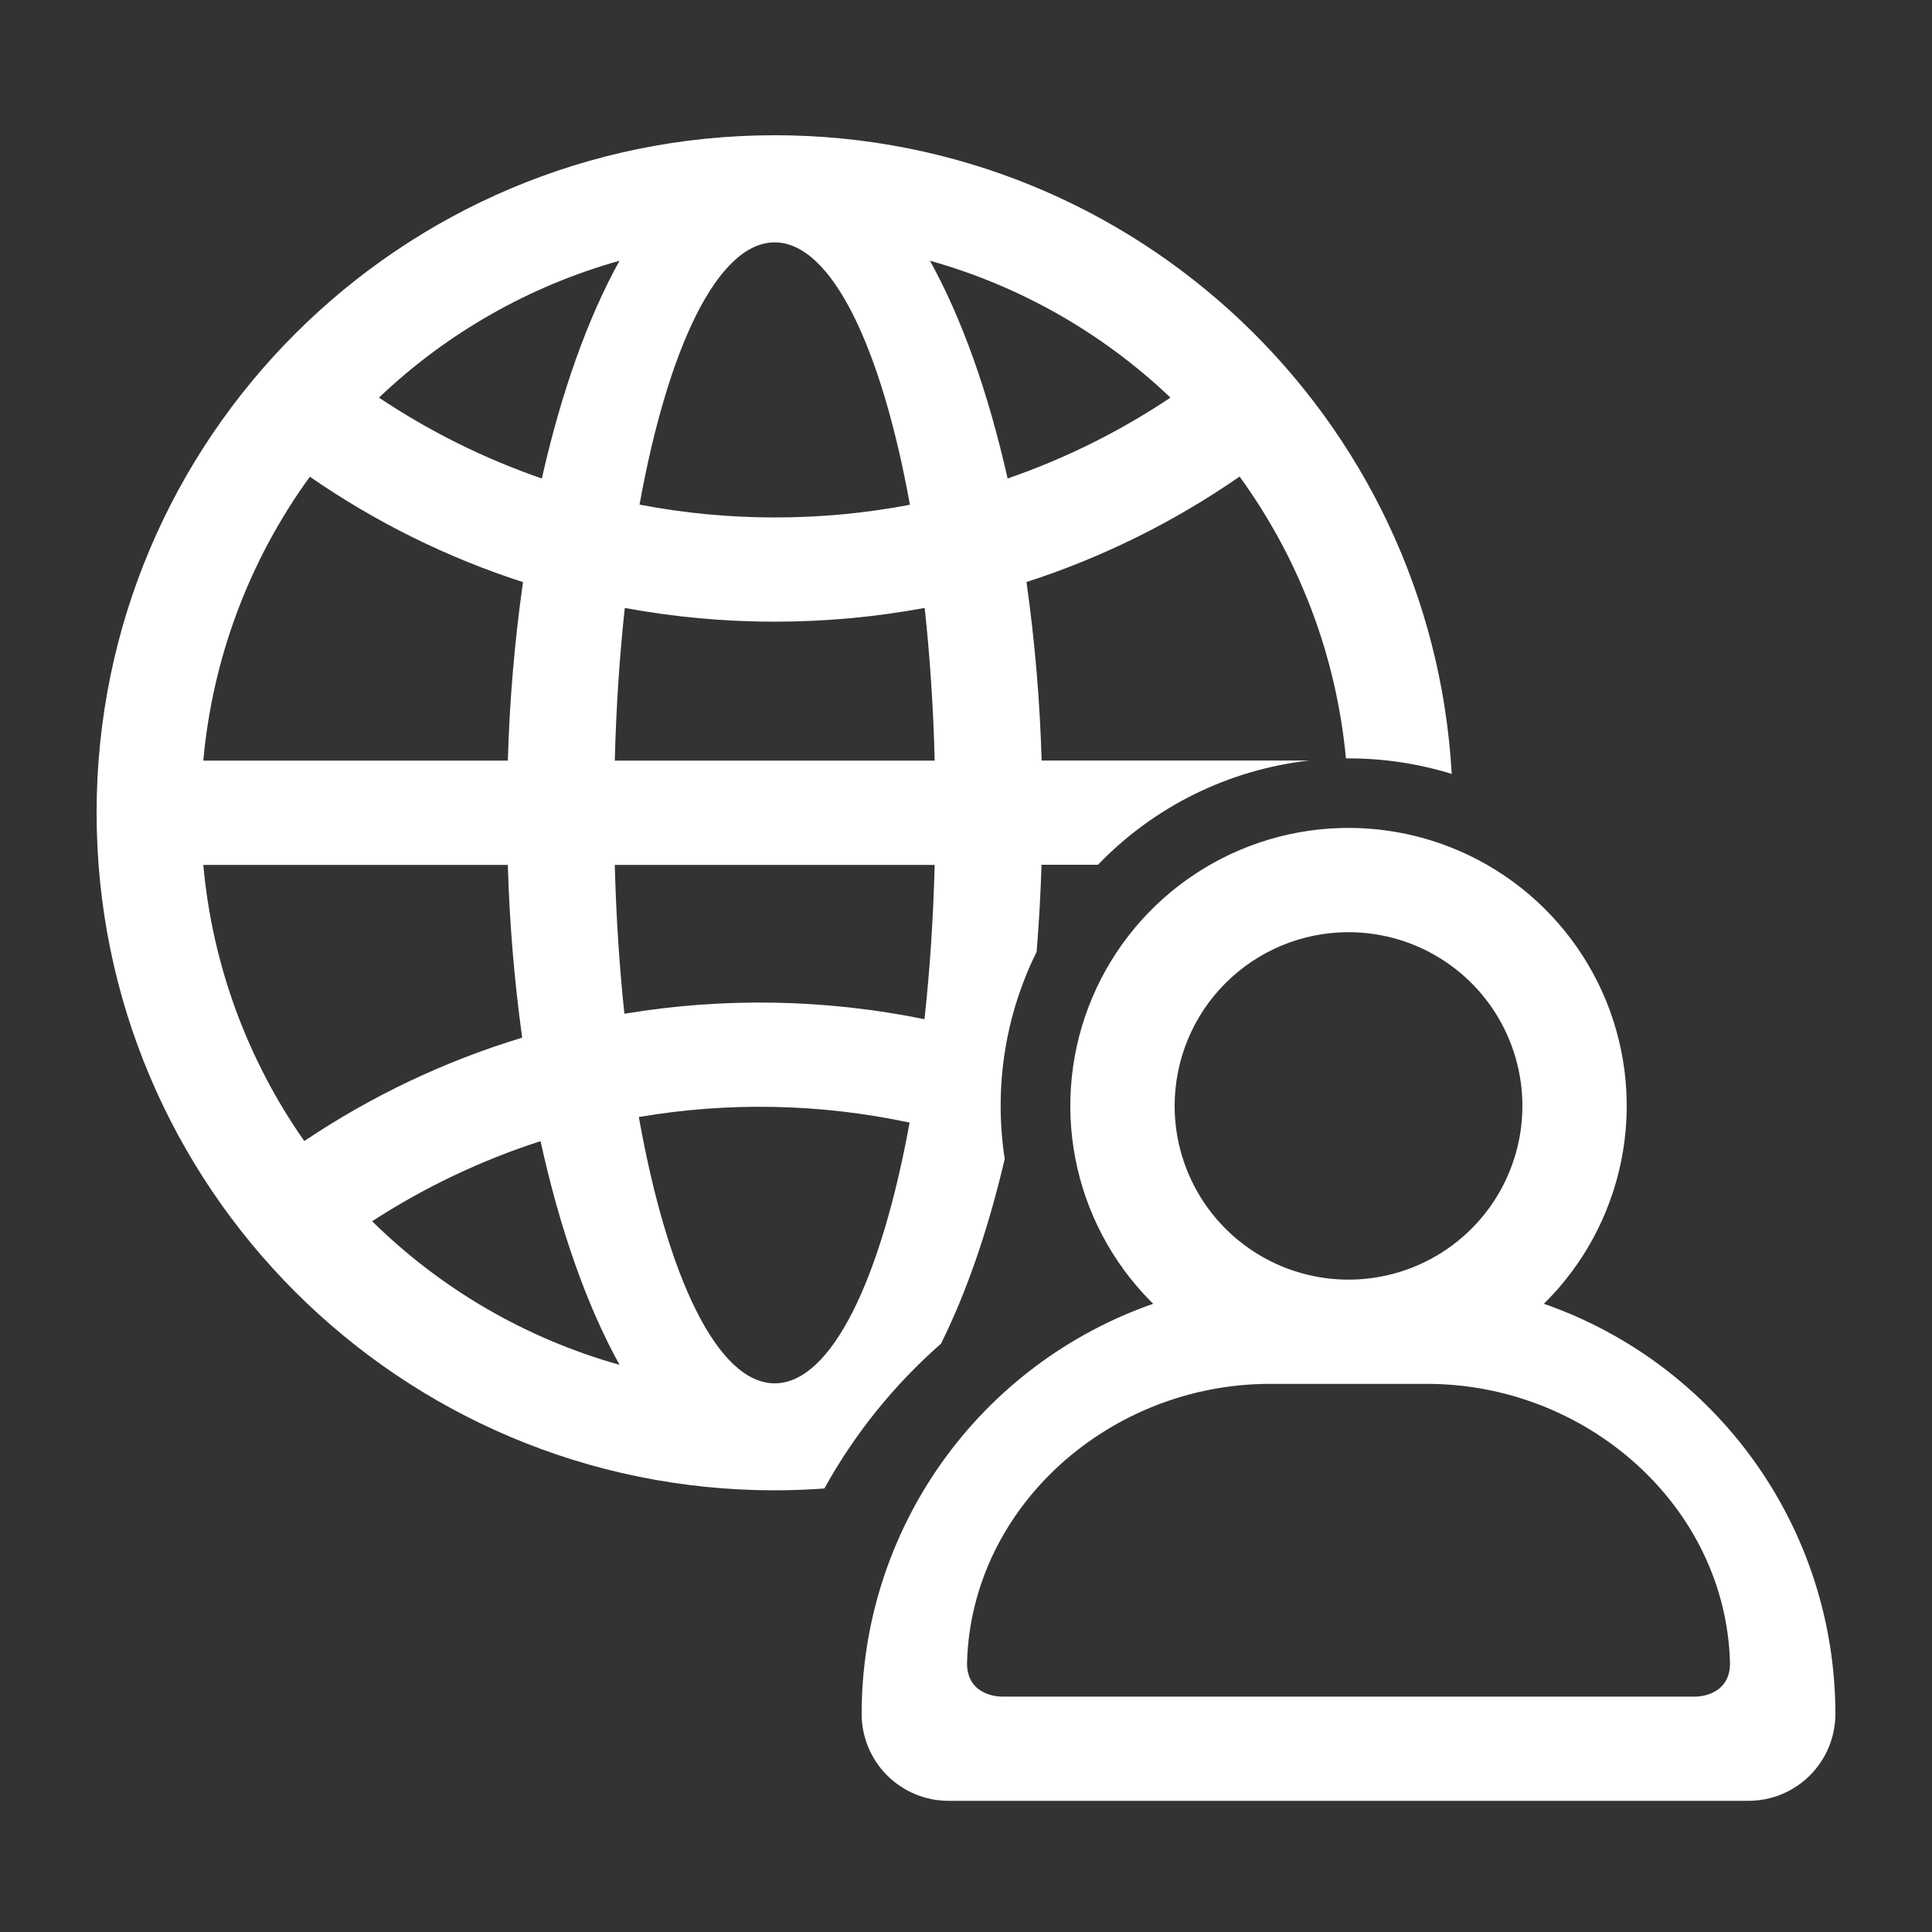 <svg width="95" height="95" viewBox="0 0 95 95" fill="none" xmlns="http://www.w3.org/2000/svg">
<rect x="0" y="0" width="95" height="95" fill="#333333" stroke="none"/>
<g clip-path="url(#clip0_7239_329)">
<path d="M40.535 73.192C42.021 70.506 43.961 68.098 46.269 66.073C47.521 63.559 48.587 60.479 49.404 56.988C49.271 56.123 49.204 55.249 49.204 54.374C49.201 51.748 49.806 49.156 50.973 46.803C51.088 45.406 51.168 43.98 51.214 42.523H53.988C56.747 39.655 60.423 37.842 64.379 37.397H51.219C51.134 34.46 50.886 31.53 50.475 28.62C54.203 27.414 57.734 25.666 60.953 23.434C63.908 27.501 65.714 32.287 66.182 37.291H66.31C68.03 37.289 69.741 37.547 71.384 38.055C70.395 20.547 55.87 6.65 38.095 6.65C19.68 6.65 4.75 21.567 4.75 39.966C4.75 58.365 19.68 73.282 38.095 73.282C38.916 73.282 39.73 73.25 40.535 73.192ZM57.553 19.552C55.066 21.215 52.375 22.551 49.546 23.529C48.594 19.293 47.288 15.637 45.727 12.82C50.161 14.065 54.221 16.376 57.553 19.552V19.552ZM38.095 11.918C40.885 11.918 43.338 17.059 44.743 24.82C42.551 25.238 40.326 25.446 38.095 25.444C35.864 25.444 33.638 25.233 31.447 24.813C32.852 17.052 35.305 11.918 38.095 11.918ZM38.095 30.569C40.568 30.569 43.036 30.343 45.468 29.893C45.724 32.259 45.895 34.779 45.96 37.403H30.23C30.297 34.779 30.465 32.259 30.722 29.894C33.154 30.344 35.622 30.57 38.095 30.569V30.569ZM30.463 12.82C28.902 15.637 27.596 19.293 26.644 23.53C23.815 22.552 21.124 21.215 18.635 19.553C21.967 16.377 26.029 14.065 30.463 12.82V12.82ZM15.237 23.44C18.457 25.672 21.988 27.419 25.716 28.624C25.304 31.534 25.055 34.465 24.971 37.403H9.997C10.45 32.362 12.261 27.537 15.237 23.44V23.44ZM9.997 42.529H24.971C25.052 45.37 25.288 48.206 25.676 51.023C21.872 52.176 18.261 53.891 14.963 56.108C12.148 52.093 10.435 47.411 9.997 42.529V42.529ZM18.299 60.051C20.874 58.38 23.658 57.055 26.58 56.112C27.536 60.472 28.867 64.228 30.463 67.111C25.876 65.823 21.691 63.394 18.299 60.051V60.051ZM30.23 42.529H45.96C45.891 45.181 45.72 47.728 45.459 50.116C40.598 49.123 35.596 49.032 30.702 49.848C30.457 47.537 30.296 45.083 30.23 42.529ZM31.413 54.926C35.828 54.172 40.347 54.265 44.727 55.2C43.321 62.915 40.879 68.021 38.095 68.021C35.282 68.021 32.812 62.794 31.413 54.926Z" fill="white"/>
<path d="M75.915 64.109C77.841 62.211 79.161 59.785 79.707 57.137C80.254 54.49 80.002 51.74 78.984 49.235C77.966 46.73 76.227 44.584 73.988 43.066C71.749 41.549 69.109 40.729 66.404 40.71C63.698 40.692 61.048 41.475 58.788 42.961C56.528 44.447 54.76 46.57 53.707 49.06C52.654 51.55 52.364 54.297 52.874 56.952C53.383 59.607 54.669 62.051 56.569 63.976L56.703 64.109C52.515 65.57 48.884 68.296 46.316 71.909C43.748 75.523 42.368 79.846 42.369 84.278V84.278C42.369 85.411 42.819 86.498 43.621 87.299C44.423 88.1 45.51 88.55 46.644 88.55H85.974C87.108 88.55 88.195 88.1 88.997 87.299C89.799 86.498 90.249 85.411 90.249 84.278C90.25 79.846 88.871 75.523 86.302 71.909C83.734 68.296 80.104 65.57 75.915 64.109V64.109ZM66.309 45.837C68 45.837 69.653 46.338 71.059 47.277C72.465 48.215 73.561 49.55 74.208 51.111C74.855 52.672 75.025 54.389 74.695 56.046C74.365 57.703 73.551 59.225 72.355 60.42C71.159 61.615 69.636 62.428 67.977 62.758C66.319 63.088 64.6 62.918 63.037 62.272C61.475 61.625 60.14 60.53 59.2 59.126C58.261 57.721 57.759 56.069 57.759 54.38C57.759 52.114 58.66 49.941 60.263 48.339C61.867 46.737 64.041 45.837 66.309 45.837V45.837ZM83.409 83.424H49.209C49.209 83.424 47.499 83.424 47.552 81.716C47.787 74.037 54.613 68.048 62.44 68.048H70.178C78.005 68.048 84.831 74.037 85.066 81.716C85.119 83.424 83.409 83.424 83.409 83.424Z" fill="white"/>
</g>
<defs>
<clipPath id="clip0_7239_329">
<rect width="85.5" height="81.9" fill="white" transform="translate(4.75 6.65)"/>
</clipPath>
</defs>
</svg>
